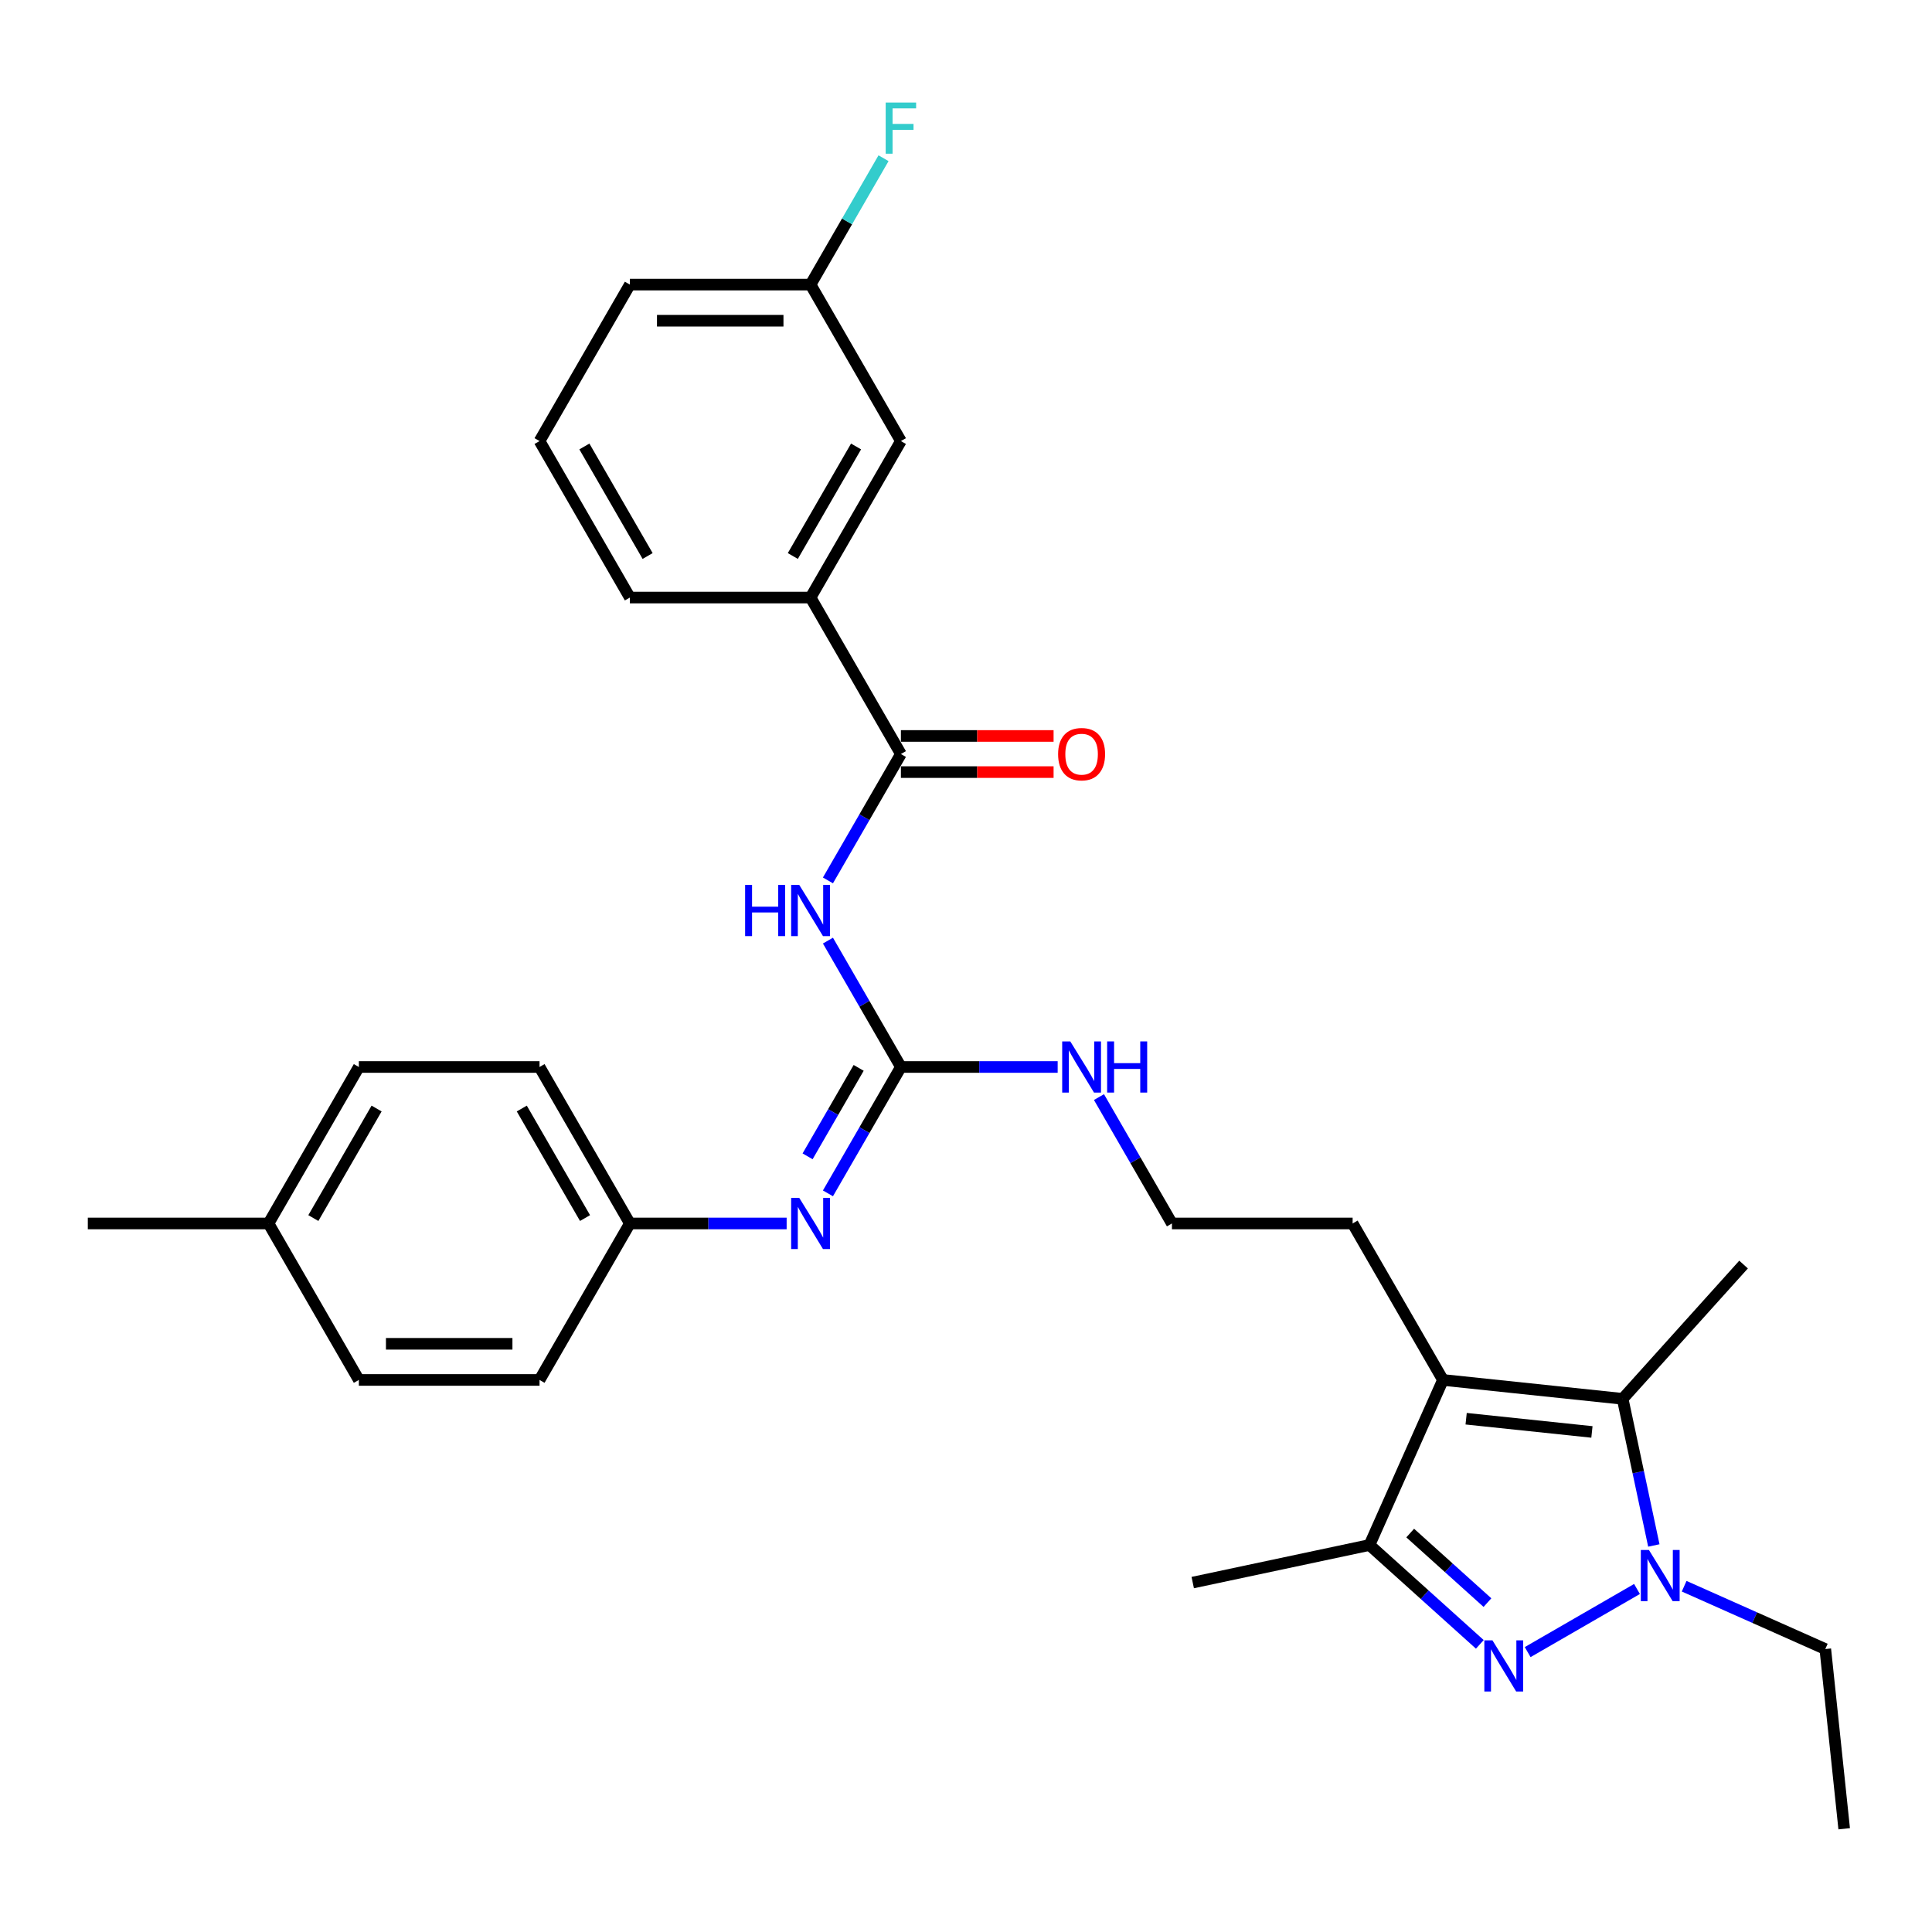 <?xml version='1.0' encoding='iso-8859-1'?>
<svg version='1.1' baseProfile='full'
              xmlns='http://www.w3.org/2000/svg'
                      xmlns:rdkit='http://www.rdkit.org/xml'
                      xmlns:xlink='http://www.w3.org/1999/xlink'
                  xml:space='preserve'
width='1000px' height='1000px' viewBox='0 0 1000 1000'>
<!-- END OF HEADER -->
<rect style='opacity:1.0;fill:#FFFFFF;stroke:none' width='1000' height='1000' x='0' y='0'> </rect>
<path class='bond-0' d='M 790.721,855.125 L 847.307,822.455' style='fill:none;fill-rule:evenodd;stroke:#0000FF;stroke-width:6px;stroke-linecap:butt;stroke-linejoin:miter;stroke-opacity:1' />
<path class='bond-4' d='M 765.956,851.124 L 737.397,825.409' style='fill:none;fill-rule:evenodd;stroke:#0000FF;stroke-width:6px;stroke-linecap:butt;stroke-linejoin:miter;stroke-opacity:1' />
<path class='bond-4' d='M 737.397,825.409 L 708.838,799.695' style='fill:none;fill-rule:evenodd;stroke:#000000;stroke-width:6px;stroke-linecap:butt;stroke-linejoin:miter;stroke-opacity:1' />
<path class='bond-4' d='M 769.904,829.51 L 749.913,811.509' style='fill:none;fill-rule:evenodd;stroke:#0000FF;stroke-width:6px;stroke-linecap:butt;stroke-linejoin:miter;stroke-opacity:1' />
<path class='bond-4' d='M 749.913,811.509 L 729.921,793.509' style='fill:none;fill-rule:evenodd;stroke:#000000;stroke-width:6px;stroke-linecap:butt;stroke-linejoin:miter;stroke-opacity:1' />
<path class='bond-2' d='M 856.02,799.931 L 847.954,761.982' style='fill:none;fill-rule:evenodd;stroke:#0000FF;stroke-width:6px;stroke-linecap:butt;stroke-linejoin:miter;stroke-opacity:1' />
<path class='bond-2' d='M 847.954,761.982 L 839.888,724.033' style='fill:none;fill-rule:evenodd;stroke:#000000;stroke-width:6px;stroke-linecap:butt;stroke-linejoin:miter;stroke-opacity:1' />
<path class='bond-15' d='M 871.715,821.025 L 908.242,837.288' style='fill:none;fill-rule:evenodd;stroke:#0000FF;stroke-width:6px;stroke-linecap:butt;stroke-linejoin:miter;stroke-opacity:1' />
<path class='bond-15' d='M 908.242,837.288 L 944.77,853.551' style='fill:none;fill-rule:evenodd;stroke:#000000;stroke-width:6px;stroke-linecap:butt;stroke-linejoin:miter;stroke-opacity:1' />
<path class='bond-1' d='M 746.877,714.257 L 708.838,799.695' style='fill:none;fill-rule:evenodd;stroke:#000000;stroke-width:6px;stroke-linecap:butt;stroke-linejoin:miter;stroke-opacity:1' />
<path class='bond-13' d='M 746.877,714.257 L 700.115,633.264' style='fill:none;fill-rule:evenodd;stroke:#000000;stroke-width:6px;stroke-linecap:butt;stroke-linejoin:miter;stroke-opacity:1' />
<path class='bond-30' d='M 746.877,714.257 L 839.888,724.033' style='fill:none;fill-rule:evenodd;stroke:#000000;stroke-width:6px;stroke-linecap:butt;stroke-linejoin:miter;stroke-opacity:1' />
<path class='bond-30' d='M 758.873,734.326 L 823.981,741.169' style='fill:none;fill-rule:evenodd;stroke:#000000;stroke-width:6px;stroke-linecap:butt;stroke-linejoin:miter;stroke-opacity:1' />
<path class='bond-16' d='M 839.888,724.033 L 902.467,654.532' style='fill:none;fill-rule:evenodd;stroke:#000000;stroke-width:6px;stroke-linecap:butt;stroke-linejoin:miter;stroke-opacity:1' />
<path class='bond-3' d='M 428.542,486.858 L 447.425,519.564' style='fill:none;fill-rule:evenodd;stroke:#0000FF;stroke-width:6px;stroke-linecap:butt;stroke-linejoin:miter;stroke-opacity:1' />
<path class='bond-3' d='M 447.425,519.564 L 466.308,552.27' style='fill:none;fill-rule:evenodd;stroke:#000000;stroke-width:6px;stroke-linecap:butt;stroke-linejoin:miter;stroke-opacity:1' />
<path class='bond-6' d='M 428.542,455.696 L 447.425,422.99' style='fill:none;fill-rule:evenodd;stroke:#0000FF;stroke-width:6px;stroke-linecap:butt;stroke-linejoin:miter;stroke-opacity:1' />
<path class='bond-6' d='M 447.425,422.99 L 466.308,390.284' style='fill:none;fill-rule:evenodd;stroke:#000000;stroke-width:6px;stroke-linecap:butt;stroke-linejoin:miter;stroke-opacity:1' />
<path class='bond-24' d='M 708.838,799.695 L 617.358,819.139' style='fill:none;fill-rule:evenodd;stroke:#000000;stroke-width:6px;stroke-linecap:butt;stroke-linejoin:miter;stroke-opacity:1' />
<path class='bond-5' d='M 466.308,552.27 L 506.878,552.27' style='fill:none;fill-rule:evenodd;stroke:#000000;stroke-width:6px;stroke-linecap:butt;stroke-linejoin:miter;stroke-opacity:1' />
<path class='bond-5' d='M 506.878,552.27 L 547.449,552.27' style='fill:none;fill-rule:evenodd;stroke:#0000FF;stroke-width:6px;stroke-linecap:butt;stroke-linejoin:miter;stroke-opacity:1' />
<path class='bond-7' d='M 466.308,552.27 L 447.425,584.977' style='fill:none;fill-rule:evenodd;stroke:#000000;stroke-width:6px;stroke-linecap:butt;stroke-linejoin:miter;stroke-opacity:1' />
<path class='bond-7' d='M 447.425,584.977 L 428.542,617.683' style='fill:none;fill-rule:evenodd;stroke:#0000FF;stroke-width:6px;stroke-linecap:butt;stroke-linejoin:miter;stroke-opacity:1' />
<path class='bond-7' d='M 444.444,552.73 L 431.226,575.624' style='fill:none;fill-rule:evenodd;stroke:#000000;stroke-width:6px;stroke-linecap:butt;stroke-linejoin:miter;stroke-opacity:1' />
<path class='bond-7' d='M 431.226,575.624 L 418.008,598.519' style='fill:none;fill-rule:evenodd;stroke:#0000FF;stroke-width:6px;stroke-linecap:butt;stroke-linejoin:miter;stroke-opacity:1' />
<path class='bond-8' d='M 466.308,390.284 L 419.546,309.291' style='fill:none;fill-rule:evenodd;stroke:#000000;stroke-width:6px;stroke-linecap:butt;stroke-linejoin:miter;stroke-opacity:1' />
<path class='bond-9' d='M 466.308,399.636 L 505.821,399.636' style='fill:none;fill-rule:evenodd;stroke:#000000;stroke-width:6px;stroke-linecap:butt;stroke-linejoin:miter;stroke-opacity:1' />
<path class='bond-9' d='M 505.821,399.636 L 545.335,399.636' style='fill:none;fill-rule:evenodd;stroke:#FF0000;stroke-width:6px;stroke-linecap:butt;stroke-linejoin:miter;stroke-opacity:1' />
<path class='bond-9' d='M 466.308,380.932 L 505.821,380.932' style='fill:none;fill-rule:evenodd;stroke:#000000;stroke-width:6px;stroke-linecap:butt;stroke-linejoin:miter;stroke-opacity:1' />
<path class='bond-9' d='M 505.821,380.932 L 545.335,380.932' style='fill:none;fill-rule:evenodd;stroke:#FF0000;stroke-width:6px;stroke-linecap:butt;stroke-linejoin:miter;stroke-opacity:1' />
<path class='bond-12' d='M 407.164,633.264 L 366.594,633.264' style='fill:none;fill-rule:evenodd;stroke:#0000FF;stroke-width:6px;stroke-linecap:butt;stroke-linejoin:miter;stroke-opacity:1' />
<path class='bond-12' d='M 366.594,633.264 L 326.024,633.264' style='fill:none;fill-rule:evenodd;stroke:#000000;stroke-width:6px;stroke-linecap:butt;stroke-linejoin:miter;stroke-opacity:1' />
<path class='bond-10' d='M 419.546,309.291 L 466.308,228.297' style='fill:none;fill-rule:evenodd;stroke:#000000;stroke-width:6px;stroke-linecap:butt;stroke-linejoin:miter;stroke-opacity:1' />
<path class='bond-10' d='M 410.362,287.789 L 443.095,231.094' style='fill:none;fill-rule:evenodd;stroke:#000000;stroke-width:6px;stroke-linecap:butt;stroke-linejoin:miter;stroke-opacity:1' />
<path class='bond-25' d='M 419.546,309.291 L 326.024,309.291' style='fill:none;fill-rule:evenodd;stroke:#000000;stroke-width:6px;stroke-linecap:butt;stroke-linejoin:miter;stroke-opacity:1' />
<path class='bond-14' d='M 466.308,228.297 L 419.546,147.304' style='fill:none;fill-rule:evenodd;stroke:#000000;stroke-width:6px;stroke-linecap:butt;stroke-linejoin:miter;stroke-opacity:1' />
<path class='bond-11' d='M 568.827,567.851 L 587.71,600.558' style='fill:none;fill-rule:evenodd;stroke:#0000FF;stroke-width:6px;stroke-linecap:butt;stroke-linejoin:miter;stroke-opacity:1' />
<path class='bond-11' d='M 587.71,600.558 L 606.592,633.264' style='fill:none;fill-rule:evenodd;stroke:#000000;stroke-width:6px;stroke-linecap:butt;stroke-linejoin:miter;stroke-opacity:1' />
<path class='bond-20' d='M 326.024,633.264 L 279.262,714.257' style='fill:none;fill-rule:evenodd;stroke:#000000;stroke-width:6px;stroke-linecap:butt;stroke-linejoin:miter;stroke-opacity:1' />
<path class='bond-21' d='M 326.024,633.264 L 279.262,552.27' style='fill:none;fill-rule:evenodd;stroke:#000000;stroke-width:6px;stroke-linecap:butt;stroke-linejoin:miter;stroke-opacity:1' />
<path class='bond-21' d='M 302.811,630.467 L 270.078,573.772' style='fill:none;fill-rule:evenodd;stroke:#000000;stroke-width:6px;stroke-linecap:butt;stroke-linejoin:miter;stroke-opacity:1' />
<path class='bond-19' d='M 700.115,633.264 L 606.592,633.264' style='fill:none;fill-rule:evenodd;stroke:#000000;stroke-width:6px;stroke-linecap:butt;stroke-linejoin:miter;stroke-opacity:1' />
<path class='bond-17' d='M 419.546,147.304 L 438.429,114.598' style='fill:none;fill-rule:evenodd;stroke:#000000;stroke-width:6px;stroke-linecap:butt;stroke-linejoin:miter;stroke-opacity:1' />
<path class='bond-17' d='M 438.429,114.598 L 457.312,81.892' style='fill:none;fill-rule:evenodd;stroke:#33CCCC;stroke-width:6px;stroke-linecap:butt;stroke-linejoin:miter;stroke-opacity:1' />
<path class='bond-32' d='M 419.546,147.304 L 326.024,147.304' style='fill:none;fill-rule:evenodd;stroke:#000000;stroke-width:6px;stroke-linecap:butt;stroke-linejoin:miter;stroke-opacity:1' />
<path class='bond-32' d='M 405.518,166.009 L 340.052,166.009' style='fill:none;fill-rule:evenodd;stroke:#000000;stroke-width:6px;stroke-linecap:butt;stroke-linejoin:miter;stroke-opacity:1' />
<path class='bond-29' d='M 944.77,853.551 L 954.545,946.562' style='fill:none;fill-rule:evenodd;stroke:#000000;stroke-width:6px;stroke-linecap:butt;stroke-linejoin:miter;stroke-opacity:1' />
<path class='bond-18' d='M 138.978,633.264 L 185.739,552.27' style='fill:none;fill-rule:evenodd;stroke:#000000;stroke-width:6px;stroke-linecap:butt;stroke-linejoin:miter;stroke-opacity:1' />
<path class='bond-18' d='M 162.19,630.467 L 194.923,573.772' style='fill:none;fill-rule:evenodd;stroke:#000000;stroke-width:6px;stroke-linecap:butt;stroke-linejoin:miter;stroke-opacity:1' />
<path class='bond-28' d='M 138.978,633.264 L 45.455,633.264' style='fill:none;fill-rule:evenodd;stroke:#000000;stroke-width:6px;stroke-linecap:butt;stroke-linejoin:miter;stroke-opacity:1' />
<path class='bond-31' d='M 138.978,633.264 L 185.739,714.257' style='fill:none;fill-rule:evenodd;stroke:#000000;stroke-width:6px;stroke-linecap:butt;stroke-linejoin:miter;stroke-opacity:1' />
<path class='bond-22' d='M 279.262,714.257 L 185.739,714.257' style='fill:none;fill-rule:evenodd;stroke:#000000;stroke-width:6px;stroke-linecap:butt;stroke-linejoin:miter;stroke-opacity:1' />
<path class='bond-22' d='M 265.234,695.552 L 199.767,695.552' style='fill:none;fill-rule:evenodd;stroke:#000000;stroke-width:6px;stroke-linecap:butt;stroke-linejoin:miter;stroke-opacity:1' />
<path class='bond-23' d='M 279.262,552.27 L 185.739,552.27' style='fill:none;fill-rule:evenodd;stroke:#000000;stroke-width:6px;stroke-linecap:butt;stroke-linejoin:miter;stroke-opacity:1' />
<path class='bond-26' d='M 326.024,309.291 L 279.262,228.297' style='fill:none;fill-rule:evenodd;stroke:#000000;stroke-width:6px;stroke-linecap:butt;stroke-linejoin:miter;stroke-opacity:1' />
<path class='bond-26' d='M 335.208,287.789 L 302.475,231.094' style='fill:none;fill-rule:evenodd;stroke:#000000;stroke-width:6px;stroke-linecap:butt;stroke-linejoin:miter;stroke-opacity:1' />
<path class='bond-27' d='M 279.262,228.297 L 326.024,147.304' style='fill:none;fill-rule:evenodd;stroke:#000000;stroke-width:6px;stroke-linecap:butt;stroke-linejoin:miter;stroke-opacity:1' />
<path  class='atom-0' d='M 772.484 849.031
L 781.163 863.059
Q 782.024 864.443, 783.408 866.95
Q 784.792 869.456, 784.867 869.606
L 784.867 849.031
L 788.383 849.031
L 788.383 875.516
L 784.755 875.516
L 775.44 860.179
Q 774.355 858.383, 773.195 856.326
Q 772.073 854.268, 771.736 853.632
L 771.736 875.516
L 768.294 875.516
L 768.294 849.031
L 772.484 849.031
' fill='#0000FF'/>
<path  class='atom-1' d='M 853.478 802.269
L 862.157 816.298
Q 863.017 817.682, 864.401 820.188
Q 865.785 822.695, 865.86 822.844
L 865.86 802.269
L 869.377 802.269
L 869.377 828.755
L 865.748 828.755
L 856.433 813.417
Q 855.348 811.622, 854.188 809.564
Q 853.066 807.507, 852.729 806.871
L 852.729 828.755
L 849.288 828.755
L 849.288 802.269
L 853.478 802.269
' fill='#0000FF'/>
<path  class='atom-4' d='M 385.672 458.034
L 389.264 458.034
L 389.264 469.294
L 402.806 469.294
L 402.806 458.034
L 406.397 458.034
L 406.397 484.52
L 402.806 484.52
L 402.806 472.287
L 389.264 472.287
L 389.264 484.52
L 385.672 484.52
L 385.672 458.034
' fill='#0000FF'/>
<path  class='atom-4' d='M 413.692 458.034
L 422.371 472.063
Q 423.231 473.447, 424.615 475.953
Q 426 478.46, 426.074 478.609
L 426.074 458.034
L 429.591 458.034
L 429.591 484.52
L 425.962 484.52
L 416.647 469.182
Q 415.562 467.387, 414.403 465.329
Q 413.28 463.272, 412.944 462.636
L 412.944 484.52
L 409.502 484.52
L 409.502 458.034
L 413.692 458.034
' fill='#0000FF'/>
<path  class='atom-8' d='M 413.692 620.021
L 422.371 634.049
Q 423.231 635.433, 424.615 637.94
Q 426 640.446, 426.074 640.596
L 426.074 620.021
L 429.591 620.021
L 429.591 646.507
L 425.962 646.507
L 416.647 631.169
Q 415.562 629.373, 414.403 627.316
Q 413.28 625.258, 412.944 624.622
L 412.944 646.507
L 409.502 646.507
L 409.502 620.021
L 413.692 620.021
' fill='#0000FF'/>
<path  class='atom-10' d='M 547.673 390.359
Q 547.673 383.999, 550.815 380.445
Q 553.958 376.891, 559.831 376.891
Q 565.704 376.891, 568.847 380.445
Q 571.989 383.999, 571.989 390.359
Q 571.989 396.793, 568.809 400.459
Q 565.629 404.088, 559.831 404.088
Q 553.995 404.088, 550.815 400.459
Q 547.673 396.83, 547.673 390.359
M 559.831 401.095
Q 563.871 401.095, 566.041 398.402
Q 568.248 395.671, 568.248 390.359
Q 568.248 385.159, 566.041 382.54
Q 563.871 379.884, 559.831 379.884
Q 555.791 379.884, 553.584 382.503
Q 551.414 385.121, 551.414 390.359
Q 551.414 395.708, 553.584 398.402
Q 555.791 401.095, 559.831 401.095
' fill='#FF0000'/>
<path  class='atom-12' d='M 553.976 539.028
L 562.655 553.056
Q 563.516 554.44, 564.9 556.947
Q 566.284 559.453, 566.359 559.603
L 566.359 539.028
L 569.875 539.028
L 569.875 565.513
L 566.247 565.513
L 556.932 550.176
Q 555.847 548.38, 554.687 546.322
Q 553.565 544.265, 553.228 543.629
L 553.228 565.513
L 549.787 565.513
L 549.787 539.028
L 553.976 539.028
' fill='#0000FF'/>
<path  class='atom-12' d='M 573.055 539.028
L 576.646 539.028
L 576.646 550.288
L 590.189 550.288
L 590.189 539.028
L 593.78 539.028
L 593.78 565.513
L 590.189 565.513
L 590.189 553.28
L 576.646 553.28
L 576.646 565.513
L 573.055 565.513
L 573.055 539.028
' fill='#0000FF'/>
<path  class='atom-18' d='M 458.433 53.068
L 474.183 53.068
L 474.183 56.098
L 461.987 56.098
L 461.987 64.141
L 472.836 64.141
L 472.836 67.209
L 461.987 67.209
L 461.987 79.554
L 458.433 79.554
L 458.433 53.068
' fill='#33CCCC'/>
</svg>
